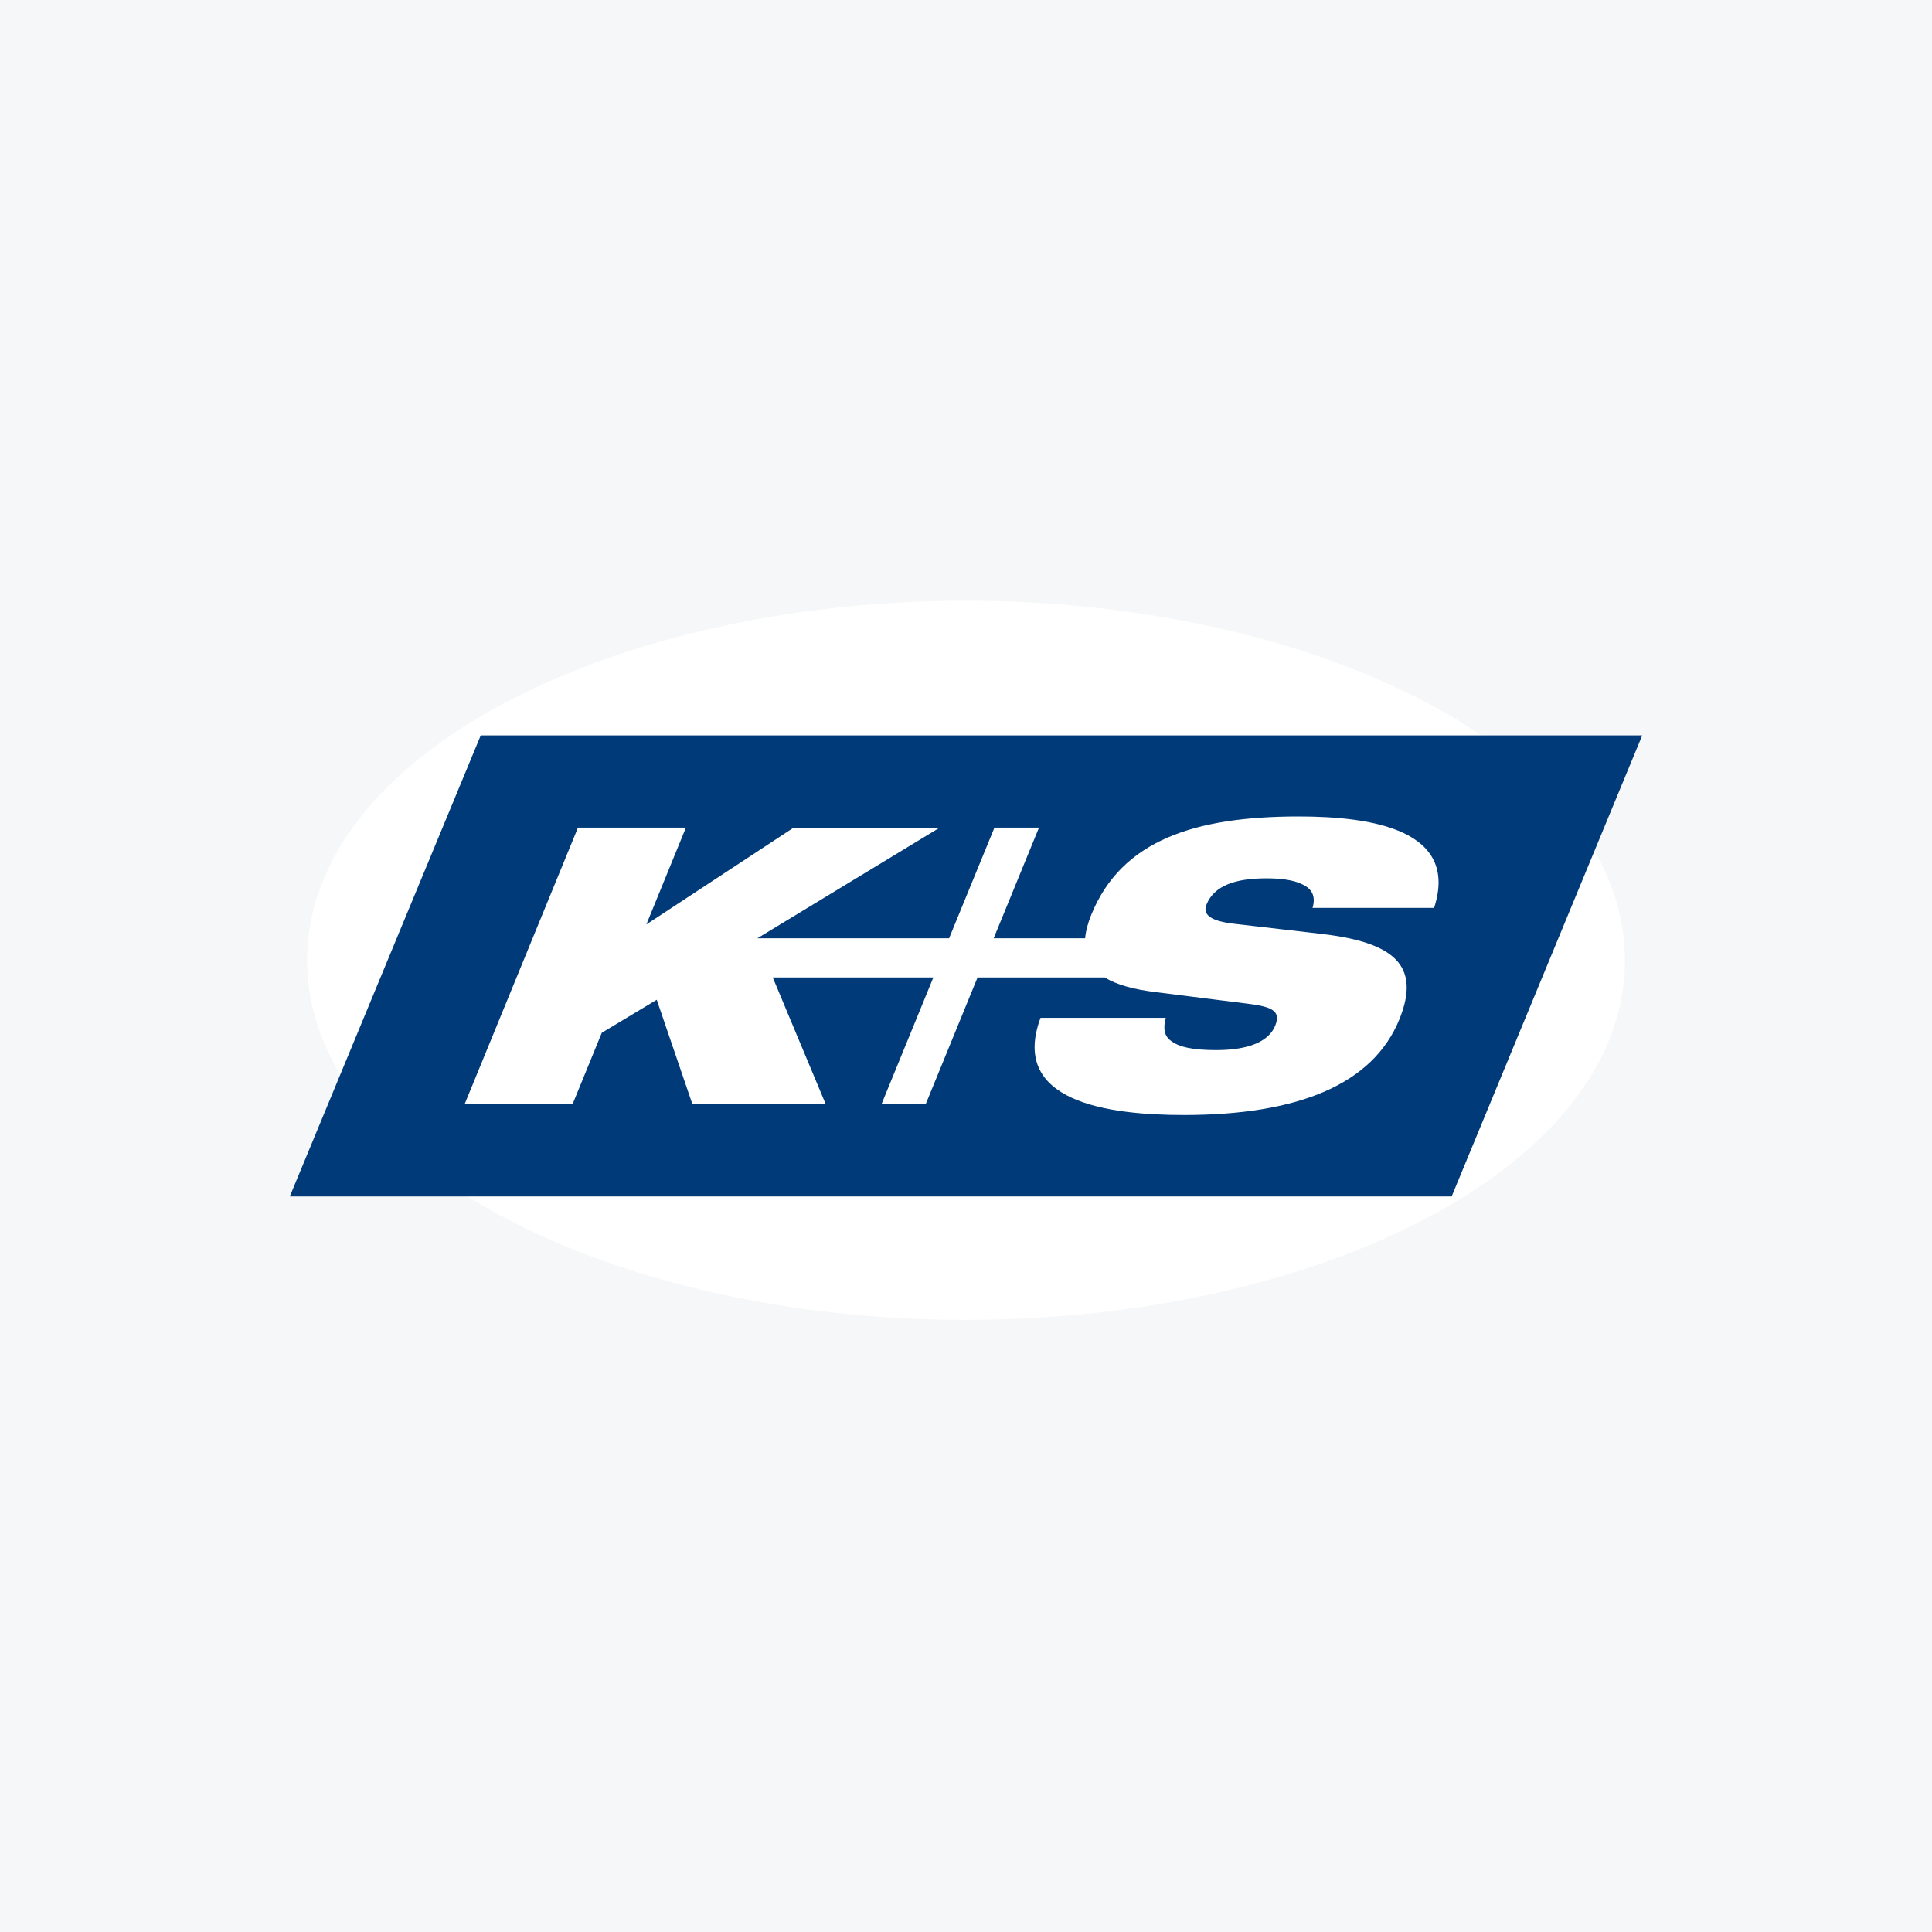 <svg width="40" height="40" viewBox="0 0 40 40" fill="none" xmlns="http://www.w3.org/2000/svg">
<rect width="40" height="40" fill="#F6F7F8"/>
<path d="M6.359 19.885C6.359 15.616 12.69 12.437 19.999 12.437C27.308 12.437 33.642 15.616 33.642 19.885C33.642 24.155 27.308 27.326 19.999 27.326C12.69 27.326 6.359 24.155 6.359 19.885Z" fill="white"/>
<path d="M9.953 15.226L6 24.771H30.055L34 15.226H9.953Z" fill="#003A78"/>
<path d="M29.689 18.805C30.221 17.183 28.408 16.904 26.889 16.904C24.749 16.904 23.221 17.39 22.593 18.941C22.529 19.1 22.482 19.259 22.466 19.426H20.573L21.511 17.135H20.589L19.65 19.426H15.681L19.443 17.143H16.42L13.382 19.14L14.201 17.135H11.966L9.619 22.862H11.854L12.459 21.383L13.597 20.699L14.336 22.862H17.096L15.999 20.237H19.324L18.25 22.862H19.165L20.239 20.237H22.872C23.118 20.388 23.468 20.484 23.922 20.54L25.815 20.778C26.34 20.842 26.523 20.929 26.403 21.232C26.236 21.645 25.672 21.741 25.178 21.741C24.693 21.741 24.415 21.677 24.256 21.558C24.096 21.454 24.081 21.279 24.136 21.073H21.543C20.899 22.807 22.927 23.085 24.51 23.085C26.881 23.085 28.424 22.449 28.973 21.104C29.426 19.983 28.853 19.513 27.382 19.338L25.536 19.124C24.995 19.06 24.908 18.901 24.98 18.726C25.139 18.336 25.576 18.185 26.22 18.185C26.507 18.185 26.785 18.217 26.968 18.312C27.159 18.4 27.247 18.551 27.175 18.797H29.689V18.805Z" fill="white"/>
</svg>
